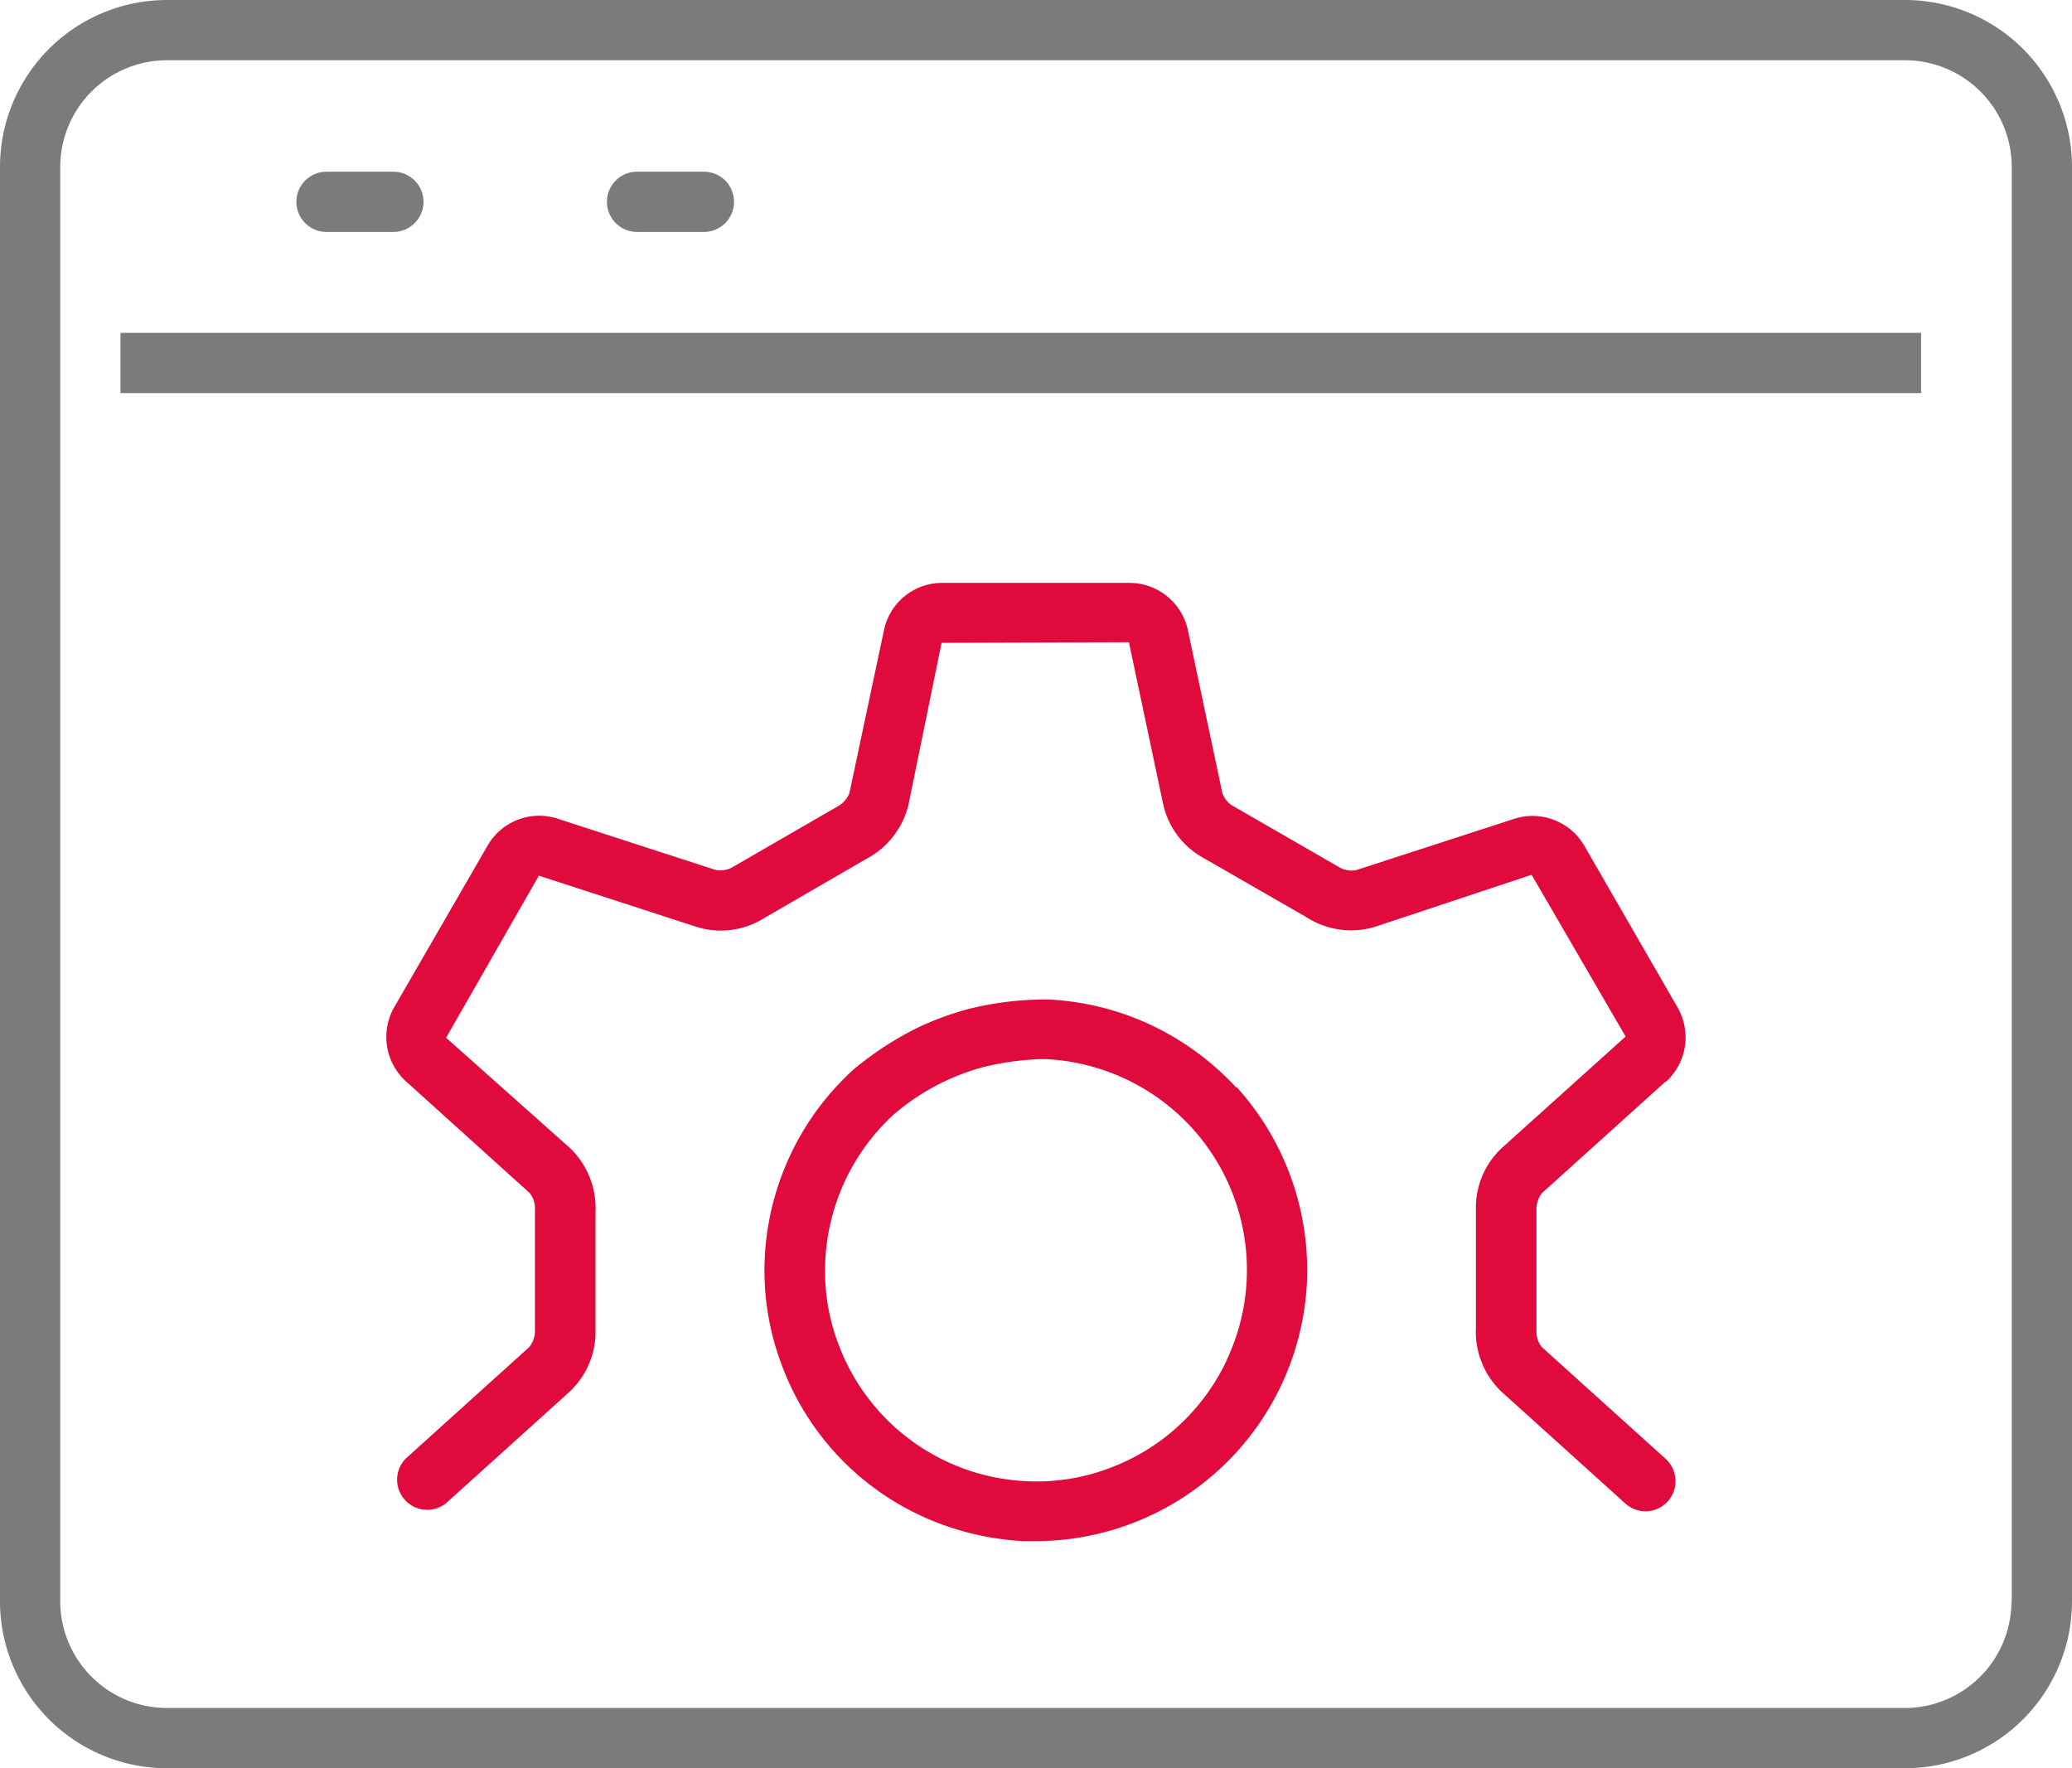 <svg xmlns="http://www.w3.org/2000/svg" width="68.79" height="58.7" viewBox="0 0 68.79 58.7">
  <g id="ikona-2" transform="translate(-15.61 -20.65)">
    <path id="Path_28" data-name="Path 28" d="M56.66,56.76a9.222,9.222,0,0,0-2.83-2.08,9.067,9.067,0,0,0-3.41-.85,10.671,10.671,0,0,0-2.64.31,10.31,10.31,0,0,0-1.61.58,10.72,10.72,0,0,0-2.23,1.44A9.032,9.032,0,0,0,41,62.4a8.815,8.815,0,0,0,.53,3.47,8.937,8.937,0,0,0,4.64,5.09,9.259,9.259,0,0,0,3.41.85H50a9.013,9.013,0,0,0,3.06-.54A9.025,9.025,0,0,0,59,63.21a9.064,9.064,0,0,0-2.34-6.48Zm-.32,9.04A7.057,7.057,0,0,1,54.72,68a6.975,6.975,0,0,1-2.34,1.41,6.783,6.783,0,0,1-2.7.41,7,7,0,0,1-6.26-4.62,6.782,6.782,0,0,1-.41-2.7,7.034,7.034,0,0,1,2.28-4.86,7.589,7.589,0,0,1,2.98-1.57,9.332,9.332,0,0,1,1.88-.26h.18a6.993,6.993,0,0,1,2.65.66h0a7,7,0,0,1,3.36,9.32Z" fill="#e00a3d"/>
    <path id="Path_29" data-name="Path 29" d="M70.91,56.57a1.994,1.994,0,0,0,.41-2.45L68.2,48.71a1.989,1.989,0,0,0-2.31-.88l-5.27,1.71a.826.826,0,0,1-.58-.12L56.5,47.38a.807.807,0,0,1-.31-.41l-1.14-5.39A1.987,1.987,0,0,0,53.13,40H46.87a1.97,1.97,0,0,0-1.91,1.56l-1.15,5.42a.88.88,0,0,1-.39.44l-3.53,2.04a.833.833,0,0,1-.52.07l-5.24-1.7a1.976,1.976,0,0,0-2.32.87l-3.12,5.4a1.991,1.991,0,0,0,.39,2.44l4.11,3.71a.815.815,0,0,1,.18.56v4.08a.873.873,0,0,1-.19.48l-4.1,3.7a1,1,0,0,0,1.34,1.48l4.09-3.69a2.712,2.712,0,0,0,.87-2.06V60.89a2.75,2.75,0,0,0-.86-2.14l-4.1-3.65,3.08-5.38,5.24,1.7a2.7,2.7,0,0,0,2.22-.28l3.38-1.96a2.766,2.766,0,0,0,1.43-1.81l1.1-5.38,6.22-.02,1.14,5.39a2.707,2.707,0,0,0,1.35,1.78l3.39,1.95a2.749,2.749,0,0,0,2.28.33l5.21-1.73,3.12,5.37-4.1,3.69a2.712,2.712,0,0,0-.87,2.06v3.91a2.75,2.75,0,0,0,.86,2.14l4.1,3.7a1.008,1.008,0,0,0,.67.26,1,1,0,0,0,.67-1.74L66.8,65.37a.815.815,0,0,1-.18-.56V60.73a.873.873,0,0,1,.19-.48l4.09-3.69Z" fill="#e00a3d"/>
    <path id="Path_30" data-name="Path 30" d="M78.85,20.65H21.15a5.546,5.546,0,0,0-5.54,5.54V73.81a5.546,5.546,0,0,0,5.54,5.54H78.86a5.546,5.546,0,0,0,5.54-5.54V26.19a5.546,5.546,0,0,0-5.54-5.54Zm3.54,53.16a3.547,3.547,0,0,1-3.54,3.54H21.15a3.547,3.547,0,0,1-3.54-3.54V26.19a3.547,3.547,0,0,1,3.54-3.54H78.86a3.547,3.547,0,0,1,3.54,3.54V73.81Z" fill="#7b7b7b"/>
    <rect id="Rectangle_17" data-name="Rectangle 17" width="59.78" height="2" transform="translate(19.61 31.7)" fill="#7b7b7b"/>
    <path id="Path_31" data-name="Path 31" d="M26.45,28.35h2.22a1,1,0,0,0,0-2H26.45a1,1,0,0,0,0,2Z" fill="#7b7b7b"/>
    <path id="Path_32" data-name="Path 32" d="M36.76,28.35h2.22a1,1,0,0,0,0-2H36.76a1,1,0,0,0,0,2Z" fill="#7b7b7b"/>
  </g>
</svg>
